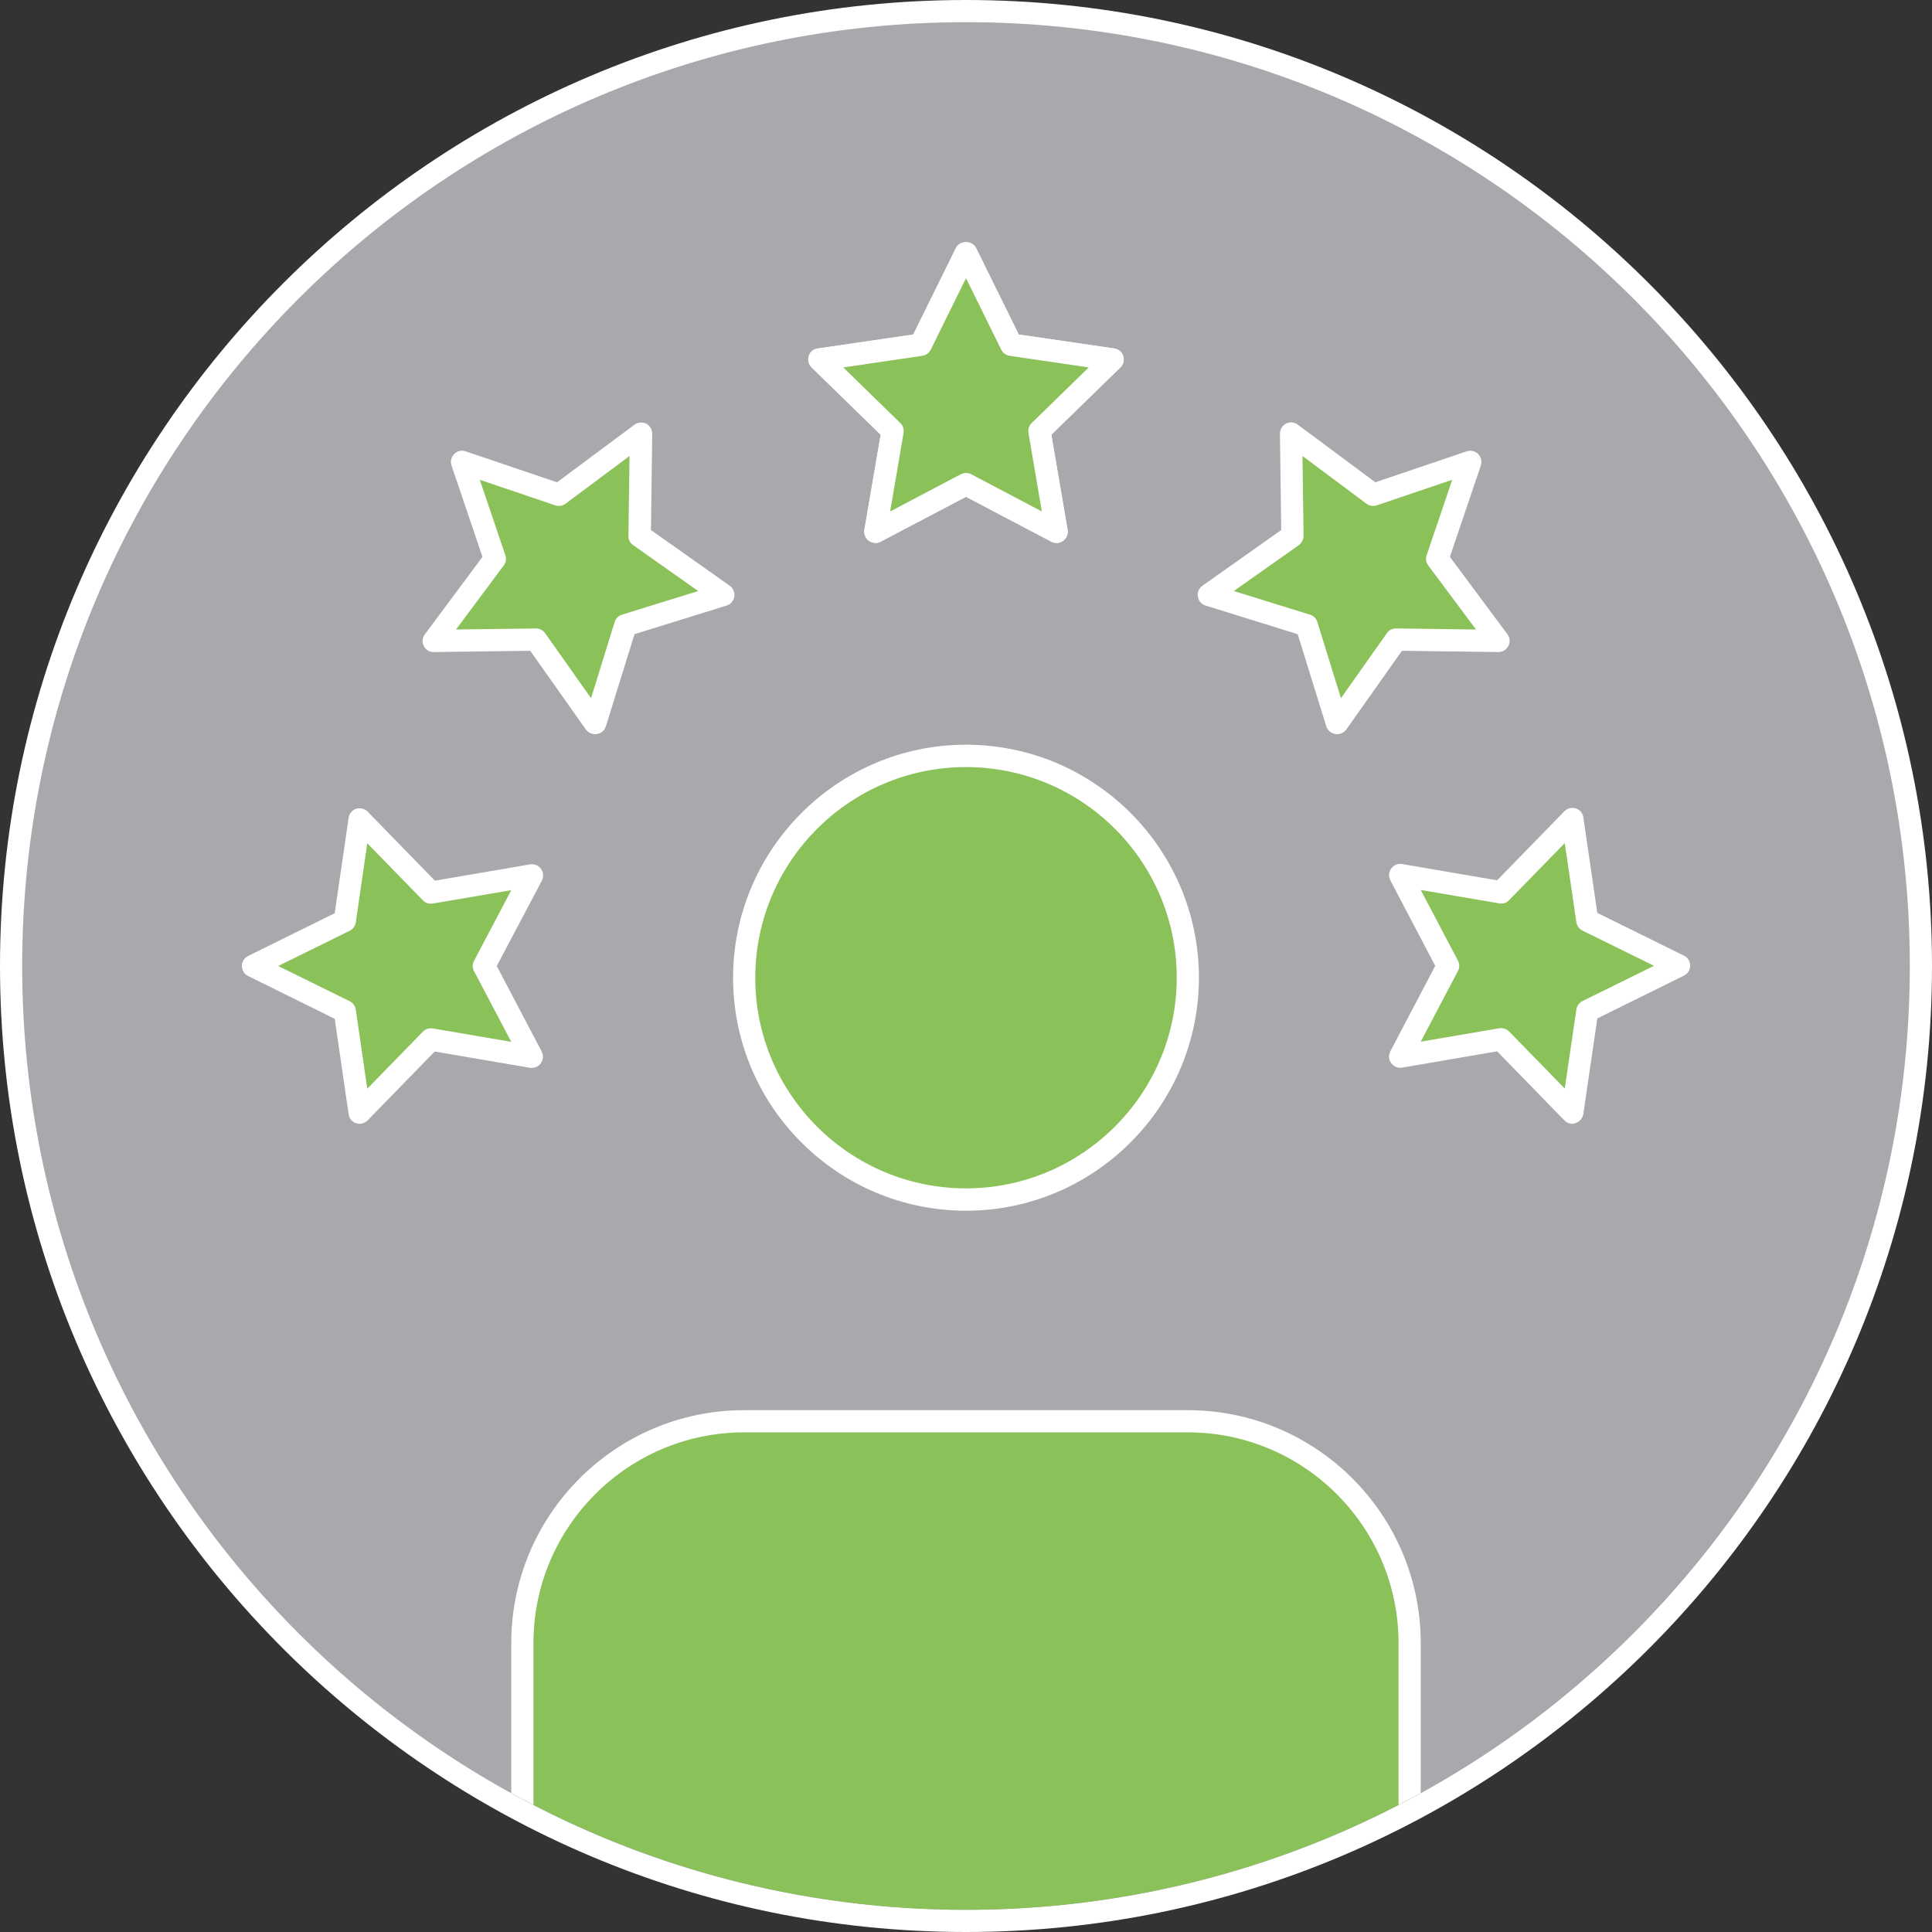 <?xml version="1.0" encoding="UTF-8"?> <!-- Generator: Adobe Illustrator 25.2.0, SVG Export Plug-In . SVG Version: 6.00 Build 0) --> <svg xmlns="http://www.w3.org/2000/svg" xmlns:xlink="http://www.w3.org/1999/xlink" version="1.1" id="Layer_1" x="0px" y="0px" viewBox="0 0 1080 1080" style="enable-background:new 0 0 1080 1080;" xml:space="preserve"><rect x="0" y="0" width="1080" height="1080" fill="#333333" stroke="none"/> <style type="text/css"> .st0{fill:#A7A9AC;} .st1{fill:#FFFFFF;} .st2{clip-path:url(#SVGID_2_);} .st3{fill:#8AC159;} </style> <g> <g> <g> <ellipse transform="matrix(0.707 -0.707 0.707 0.707 -223.678 539.998)" class="st0" cx="540" cy="540" rx="533.8" ry="533.8"></ellipse> </g> <g> <path class="st1" d="M540,12.4c291.4,0,527.6,236.2,527.6,527.6S831.4,1067.6,540,1067.6S12.4,831.4,12.4,540 S248.6,12.4,540,12.4 M540,0C242.2,0,0,242.2,0,540s242.2,540,540,540s540-242.2,540-540S837.8,0,540,0L540,0z"></path> </g> </g> <g> <defs> <circle id="SVGID_1_" cx="540" cy="540" r="527.6"></circle> </defs> <clipPath id="SVGID_2_"> <use xlink:href="#SVGID_1_" style="overflow:visible;"></use> </clipPath> <g class="st2"> <g> <path class="st3" d="M788,1093.9V918.5c0-68.5-55.5-124-124-124H416c-68.5,0-124,55.5-124,124v175.4"></path> <path class="st1" d="M788,1100.1c-3.4,0-6.2-2.8-6.2-6.2V918.5c0-64.9-52.8-117.8-117.8-117.8H416 c-64.9,0-117.8,52.8-117.8,117.8v175.4c0,3.4-2.8,6.2-6.2,6.2s-6.2-2.8-6.2-6.2V918.5c0-71.8,58.4-130.2,130.2-130.2h248 c71.8,0,130.2,58.4,130.2,130.2v175.4C794.2,1097.4,791.4,1100.1,788,1100.1z"></path> </g> <g> <circle class="st3" cx="540" cy="546.5" r="124"></circle> <path class="st1" d="M540,676.8c-71.8,0-130.2-58.4-130.2-130.2S468.2,416.3,540,416.3s130.2,58.4,130.2,130.2 S611.8,676.8,540,676.8z M540,428.8c-64.9,0-117.8,52.8-117.8,117.8S475.1,664.3,540,664.3s117.8-52.8,117.8-117.8 S604.9,428.8,540,428.8z"></path> </g> </g> </g> <g> <polygon class="st3" points="540,141.4 565.3,192.7 621.9,201 581,240.9 590.6,297.3 540,270.7 489.4,297.3 499,240.9 458.1,201 514.7,192.7 "></polygon> <path class="st1" d="M590.6,303.5c-1,0-2-0.2-2.9-0.7L540,277.7l-47.7,25.1c-2.1,1.1-4.6,0.9-6.6-0.5c-1.9-1.4-2.9-3.8-2.5-6.1 l9.1-53.2l-38.6-37.6c-1.7-1.7-2.3-4.1-1.6-6.4c0.7-2.3,2.7-3.9,5-4.2l53.4-7.8l23.9-48.4c2.1-4.3,9.1-4.3,11.2,0l23.9,48.4 l53.4,7.8c2.3,0.3,4.3,2,5,4.2c0.7,2.3,0.1,4.7-1.6,6.4l-38.6,37.6l9.1,53.2c0.4,2.3-0.6,4.7-2.5,6.1 C593.2,303.1,591.9,303.5,590.6,303.5z M540,264.4c1,0,2,0.2,2.9,0.7l39.5,20.8l-7.5-43.9c-0.3-2,0.3-4.1,1.8-5.5l31.9-31.1 l-44.2-6.5c-2-0.3-3.8-1.6-4.7-3.4l-19.7-40l-19.7,40c-0.9,1.8-2.7,3.1-4.7,3.4l-44.2,6.5l31.9,31.1c1.5,1.4,2.1,3.5,1.8,5.5 l-7.5,43.9l39.5-20.8C538,264.7,539,264.4,540,264.4z"></path> </g> <g> <polygon class="st3" points="540,141.4 565.3,192.7 621.9,201 581,240.9 590.6,297.3 540,270.7 489.4,297.3 499,240.9 458.1,201 514.7,192.7 "></polygon> <path class="st1" d="M590.6,303.5c-1,0-2-0.2-2.9-0.7L540,277.7l-47.7,25.1c-2.1,1.1-4.6,0.9-6.6-0.5c-1.9-1.4-2.9-3.8-2.5-6.1 l9.1-53.2l-38.6-37.6c-1.7-1.7-2.3-4.1-1.6-6.4c0.7-2.3,2.7-3.9,5-4.2l53.4-7.8l23.9-48.4c2.1-4.3,9.1-4.3,11.2,0l23.9,48.4 l53.4,7.8c2.3,0.3,4.3,2,5,4.2c0.7,2.3,0.1,4.7-1.6,6.4l-38.6,37.6l9.1,53.2c0.4,2.3-0.6,4.7-2.5,6.1 C593.2,303.1,591.9,303.5,590.6,303.5z M540,264.4c1,0,2,0.2,2.9,0.7l39.5,20.8l-7.5-43.9c-0.3-2,0.3-4.1,1.8-5.5l31.9-31.1 l-44.2-6.5c-2-0.3-3.8-1.6-4.7-3.4l-19.7-40l-19.7,40c-0.9,1.8-2.7,3.1-4.7,3.4l-44.2,6.5l31.9,31.1c1.5,1.4,2.1,3.5,1.8,5.5 l-7.5,43.9l39.5-20.8C538,264.7,539,264.4,540,264.4z"></path> </g> <g> <polygon class="st3" points="258.2,258.2 312.4,276.5 358.3,242.4 357.5,299.6 404.2,332.6 349.6,349.6 332.6,404.2 299.6,357.5 242.4,358.3 276.5,312.4 "></polygon> <path class="st1" d="M332.6,410.4c-2,0-3.9-1-5.1-2.6l-31.1-44l-53.9,0.7c-2.7,0-4.6-1.3-5.6-3.4c-1.1-2.1-0.9-4.6,0.6-6.5 l32.2-43.3l-17.3-51.1c-0.8-2.2-0.2-4.7,1.5-6.4c1.7-1.7,4.1-2.3,6.4-1.5l51.1,17.3l43.3-32.2c1.9-1.4,4.4-1.6,6.5-0.6 c2.1,1.1,3.4,3.3,3.4,5.6l-0.7,53.9l44,31.1c1.9,1.4,2.9,3.7,2.6,6.1c-0.4,2.3-2,4.3-4.3,5l-51.5,16l-16,51.5 c-0.7,2.3-2.6,3.9-5,4.3C333.2,410.4,332.9,410.4,332.6,410.4z M299.6,351.3c2,0,3.9,1,5.1,2.6l25.7,36.4l13.2-42.6 c0.6-2,2.1-3.5,4.1-4.1l42.6-13.2l-36.4-25.7c-1.7-1.2-2.7-3.1-2.6-5.2l0.6-44.6l-35.8,26.7c-1.6,1.2-3.8,1.5-5.7,0.9l-42.2-14.3 l14.3,42.2c0.7,1.9,0.3,4.1-0.9,5.7l-26.7,35.8L299.6,351.3C299.5,351.3,299.5,351.3,299.6,351.3z"></path> </g> <g> <polygon class="st3" points="141.4,540 192.7,514.7 201,458.1 240.9,499 297.3,489.4 270.7,540 297.3,590.6 240.9,581 201,621.9 192.7,565.3 "></polygon> <path class="st1" d="M201,628.2c-0.6,0-1.3-0.1-1.9-0.3c-2.3-0.7-3.9-2.7-4.2-5l-7.8-53.4l-48.4-23.9c-2.1-1-3.5-3.2-3.5-5.6 s1.3-4.5,3.5-5.6l48.4-23.9l7.8-53.4c0.3-2.3,2-4.3,4.2-5c2.3-0.7,4.7-0.1,6.4,1.6l37.6,38.6l53.2-9.1c2.4-0.4,4.7,0.6,6.1,2.5 c1.4,1.9,1.6,4.5,0.5,6.6L277.7,540l25.1,47.8c1.1,2.1,0.9,4.6-0.5,6.6c-1.4,1.9-3.7,2.9-6.1,2.5l-53.2-9.1l-37.6,38.6 C204.3,627.5,202.7,628.2,201,628.2z M155.5,540l40,19.7c1.8,0.9,3.1,2.7,3.4,4.7l6.4,44.2l31.1-31.9c1.4-1.5,3.5-2.1,5.5-1.8 l43.9,7.5l-20.8-39.5c-1-1.8-1-4,0-5.8l20.8-39.5l-43.9,7.5c-2,0.3-4.1-0.3-5.5-1.8l-31.1-31.9l-6.4,44.2c-0.3,2-1.6,3.8-3.4,4.7 L155.5,540z"></path> </g> <g> <polygon class="st3" points="803.5,312.4 837.6,358.3 780.4,357.5 747.4,404.2 730.4,349.6 675.8,332.6 722.5,299.6 721.7,242.4 767.6,276.5 821.8,258.2 "></polygon> <path class="st1" d="M747.4,410.4c-0.3,0-0.6,0-1-0.1c-2.3-0.4-4.3-2-5-4.3l-16-51.5l-51.5-16c-2.3-0.7-3.9-2.6-4.3-5 c-0.4-2.3,0.6-4.7,2.6-6.1l44-31.1l-0.7-53.9c0-2.4,1.3-4.5,3.4-5.6c2.1-1.1,4.7-0.9,6.6,0.6l43.3,32.2l51.1-17.3 c2.2-0.7,4.7-0.2,6.4,1.5c1.7,1.7,2.2,4.2,1.5,6.4l-17.3,51.1l32.2,43.3c1.4,1.9,1.6,4.4,0.5,6.5c-1.1,2.1-3.2,3.4-5.5,3.4 c0,0,0,0-0.1,0l-53.9-0.7l-31.1,44C751.3,409.5,749.4,410.4,747.4,410.4z M689.7,330.4l42.6,13.2c2,0.6,3.5,2.1,4.1,4.1l13.2,42.6 l25.7-36.4c1.2-1.7,3.1-2.6,5.1-2.6c0,0,0,0,0.1,0l44.6,0.6l-26.7-35.8c-1.2-1.6-1.6-3.8-0.9-5.7l14.3-42.2l-42.2,14.3 c-1.9,0.6-4.1,0.3-5.7-0.9l-35.8-26.7l0.6,44.6c0,2-1,4-2.6,5.2L689.7,330.4z"></path> </g> <g> <polygon class="st3" points="887.3,565.3 879,621.9 839.1,581 782.7,590.6 809.3,540 782.7,489.4 839.1,499 879,458.1 887.3,514.7 938.6,540 "></polygon> <path class="st1" d="M879,628.2c-1.7,0-3.3-0.7-4.5-1.9l-37.6-38.6l-53.1,9.1c-2.3,0.4-4.7-0.6-6.1-2.5c-1.4-1.9-1.6-4.5-0.5-6.6 l25.1-47.8l-25.1-47.8c-1.1-2.1-0.9-4.6,0.5-6.6c1.4-1.9,3.8-2.9,6.1-2.5l53.1,9.1l37.6-38.6c1.7-1.7,4.1-2.3,6.4-1.6 c2.2,0.7,3.9,2.7,4.2,5l7.8,53.4l48.4,23.9c2.1,1,3.5,3.2,3.5,5.6s-1.3,4.5-3.5,5.6l-48.4,23.9l-7.8,53.4c-0.4,2.3-2,4.3-4.2,5 C880.3,628.1,879.6,628.2,879,628.2z M839.1,574.7c1.7,0,3.3,0.7,4.5,1.9l31.1,31.9l6.5-44.2c0.3-2,1.6-3.8,3.4-4.7l40-19.7 l-40-19.7c-1.8-0.9-3.1-2.7-3.4-4.7l-6.5-44.2l-31.1,31.9c-1.4,1.5-3.5,2.2-5.5,1.8l-43.9-7.5l20.8,39.5c1,1.8,1,4,0,5.8 l-20.8,39.5l43.9-7.5C838.4,574.8,838.7,574.7,839.1,574.7z"></path> </g> </g> </svg> 